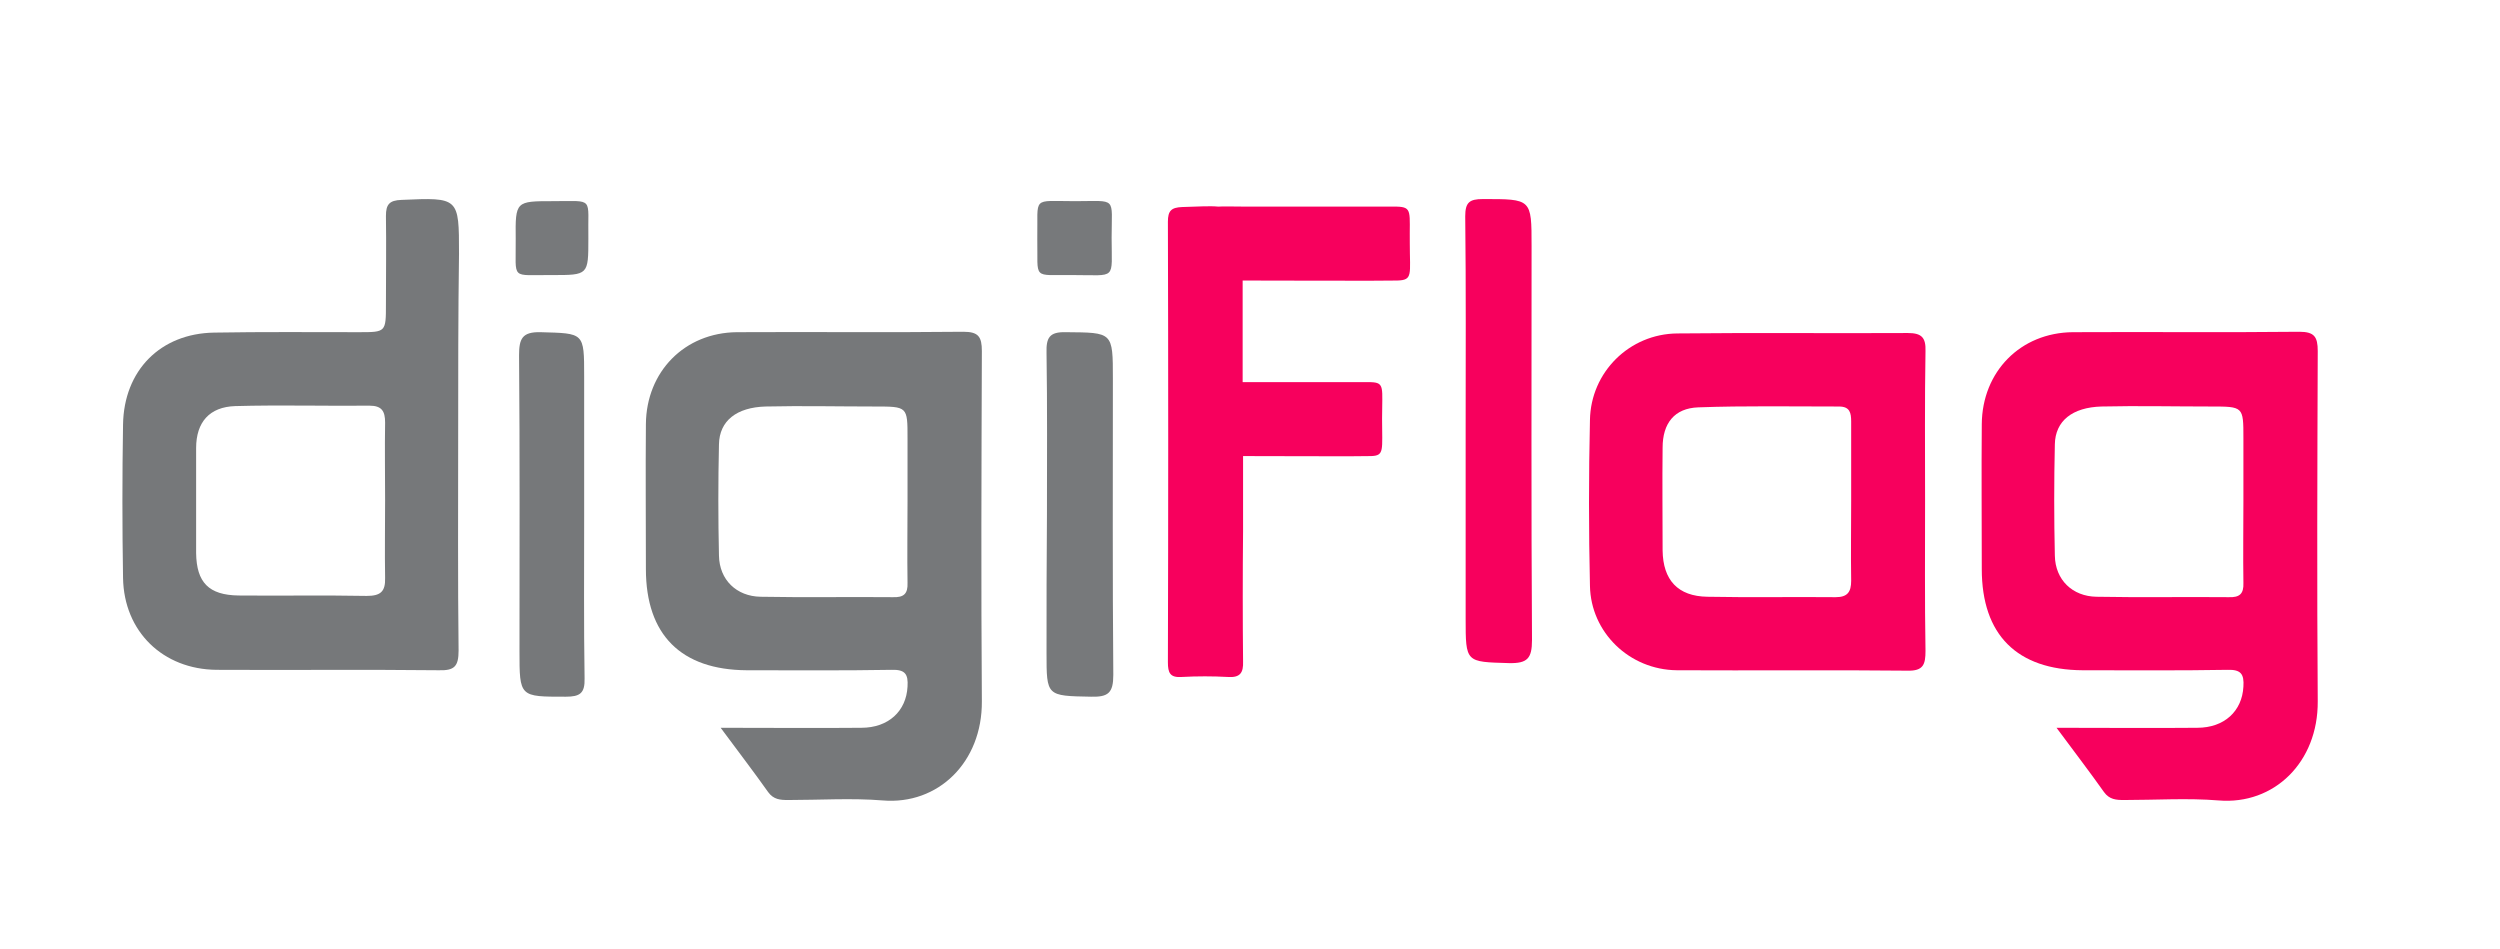 <?xml version="1.0" encoding="utf-8"?>
<!-- Generator: Adobe Illustrator 23.0.3, SVG Export Plug-In . SVG Version: 6.00 Build 0)  -->
<svg version="1.1" id="Layer_1" xmlns="http://www.w3.org/2000/svg" xmlns:xlink="http://www.w3.org/1999/xlink" x="0px" y="0px"
	 viewBox="0 0 595.3 225.9" style="enable-background:new 0 0 595.3 225.9;" xml:space="preserve">
<style type="text/css">
	.st0{fill:#F7005D;}
	.st1{fill:#77797B;}
	.st2{fill:#76787A;}
</style>
<path class="st0" d="M349,102.4c0-17,0.1-33.9-0.1-50.9c0-3.3,1-4.1,4.2-4.1c11.6,0,11.6-0.1,11.6,11.2c0,31.3-0.1,62.6,0.1,93.8
	c0,4.4-1.1,5.6-5.5,5.5c-10.3-0.3-10.3-0.1-10.3-10.6C349,132.4,349,117.4,349,102.4z"/>
<path class="st1" d="M249.3,122.5c0-12.8,0.1-25.7-0.1-38.5c-0.1-3.6,0.7-5,4.6-4.9C265,79.2,265,79,265,90.2
	c0,23.5-0.1,47,0.1,70.5c0,4.3-1.2,5.3-5.3,5.2c-10.6-0.2-10.6-0.1-10.6-10.4C249.2,144.5,249.2,133.5,249.3,122.5z"/>
<path class="st2" d="M139.1,123c0,12.8-0.1,25.6,0.1,38.5c0.1,3.6-1.1,4.4-4.5,4.4c-11,0-11,0.1-11-10.9c0-23.5,0.1-47-0.1-70.4
	c0-3.9,0.7-5.6,5.1-5.5c10.4,0.3,10.4,0,10.4,10.5C139.1,100.7,139.1,111.8,139.1,123z"/>
<path class="st1" d="M247,56.8c0.2-10.2-1.5-8.9,9-8.9c10.1,0,8.7-1.2,8.7,8.7c0,10.2,1.3,8.9-9.1,8.9
	C245.6,65.4,247.2,66.8,247,56.8z"/>
<path class="st0" d="M332.6,49.2c-1.3,0-33.3,0-35.8,0c-3.3,0-5.4-0.1-6.7,0c-2.1-0.2-4.8,0-8.6,0.1c-2.6,0.1-3.4,0.9-3.4,3.5
	c0.1,35,0.1,69.9,0,104.9c0,2.5,0.5,3.7,3.3,3.5c3.7-0.2,7.3-0.2,11,0c2.9,0.2,3.7-1,3.6-3.7c-0.1-10.3-0.1-20.6,0-31
	c0-1.5,0-9.8,0-11.4c0-2.2,0-4.4,0-6.5c4.9,0,29.4,0.1,30.5,0c3.2-0.1,2.6-1.4,2.6-8.9c0-7.4,0.7-8.6-2.7-8.7c-1.1,0-26.7,0-30.5,0
	c0-8.1,0-16.1,0-24.2c0.2,0,0.4,0,0.6,0c2.7,0,34.8,0.1,36.2,0c3.8-0.1,3-1.4,3-8.9C335.6,50.5,336.4,49.3,332.6,49.2z"/>
<path class="st1" d="M140.1,56.8c0,8.7,0,8.7-8.6,8.7c-10.1-0.1-8.6,1.4-8.7-8.6c-0.1-9,0-9,8.9-9C141.7,47.9,139.9,46.8,140.1,56.8
	z"/>
<path class="st2" d="M233.8,83.6c0-3.4-0.8-4.6-4.4-4.6c-17.9,0.2-35.9,0-53.9,0.1c-12.5,0.1-21.6,9.4-21.7,21.9
	c-0.1,11.5,0,23,0,34.5c0,15.7,8.4,24,24,24.1c11.5,0,23,0.1,34.5-0.1c3.2-0.1,4,1,3.8,4c-0.3,5.8-4.5,9.8-11,9.8
	c-10.8,0.1-21.5,0-33.5,0c4.3,5.8,7.9,10.5,11.3,15.3c1.3,1.8,2.9,1.9,4.8,1.9c7.5,0,15.1-0.5,22.5,0.1c13.2,1.1,23.7-9.1,23.6-23.6
	C233.6,139.2,233.7,111.4,233.8,83.6z M216.1,119.3c0,6.5-0.1,13,0,19.5c0.1,2.6-0.9,3.5-3.5,3.4c-10.5-0.1-21,0.1-31.5-0.1
	c-5.7-0.1-9.8-4-9.9-9.8c-0.2-8.8-0.2-17.7,0-26.5c0.1-5.6,4.2-8.8,11.1-9c8.7-0.2,17.3,0,26,0c7.8,0,7.8,0,7.8,7.5
	C216.1,109.3,216.1,114.3,216.1,119.3z"/>
<path class="st0" d="M551.9,83.6c0-3.4-0.8-4.6-4.4-4.6c-17.9,0.2-35.9,0-53.9,0.1c-12.5,0.1-21.6,9.4-21.7,21.9
	c-0.1,11.5,0,23,0,34.5c0,15.7,8.4,24,24,24.1c11.5,0,23,0.1,34.5-0.1c3.2-0.1,4,1,3.8,4c-0.3,5.8-4.5,9.8-11,9.8
	c-10.8,0.1-21.5,0-33.5,0c4.3,5.8,7.9,10.5,11.3,15.3c1.3,1.8,2.9,1.9,4.8,1.9c7.5,0,15.1-0.5,22.5,0.1c13.2,1.1,23.7-9.1,23.6-23.6
	C551.7,139.2,551.8,111.4,551.9,83.6z M534.2,119.3c0,6.5-0.1,13,0,19.5c0.1,2.6-0.9,3.5-3.5,3.4c-10.5-0.1-21,0.1-31.5-0.1
	c-5.7-0.1-9.8-4-9.9-9.8c-0.2-8.8-0.2-17.7,0-26.5c0.1-5.6,4.2-8.8,11.1-9c8.7-0.2,17.3,0,26,0c7.8,0,7.8,0,7.8,7.5
	C534.2,109.3,534.2,114.3,534.2,119.3z"/>
<path class="st2" d="M109.1,104c0-14.5,0-29,0.2-43.6c0-13.4,0-13.4-13.7-12.8c-2.9,0.1-3.7,1.1-3.7,3.8c0.1,7,0,14,0,21
	c0,6.7,0,6.7-6.4,6.7c-11.5,0-23-0.1-34.5,0.1c-12.8,0.2-21.5,9-21.7,21.9c-0.2,12.2-0.2,24.3,0,36.5c0.2,12.8,9.5,21.8,22.3,21.9
	c17.6,0.1,35.3-0.1,52.9,0.1c3.7,0.1,4.7-0.9,4.7-4.7C109,138,109.1,121,109.1,104z M91.7,119.1c0,6.2-0.1,12.3,0,18.5
	c0.1,3.3-1.1,4.3-4.4,4.3c-10.2-0.2-20.3,0-30.5-0.1c-7.1-0.1-10-3.1-10.1-10.1c0-8.3,0-16.7,0-25c0-6.2,3.2-9.8,9.3-10
	c10.7-0.3,21.3,0,32-0.1c2.9,0,3.7,1.3,3.7,4C91.6,106.8,91.7,112.9,91.7,119.1z"/>
<path class="st0" d="M458.4,119c0-11.9-0.1-23.7,0.1-35.4c0.1-3.2-0.9-4.3-4.2-4.3c-18.3,0.1-36.6-0.1-54.9,0.1
	c-11.4,0.1-20.6,9.2-20.8,20.6c-0.3,13.2-0.3,26.4,0,39.5c0.2,11.1,9.4,20,20.7,20.1c18.3,0.1,36.6-0.1,54.9,0.1
	c3.8,0.1,4.3-1.5,4.3-4.7C458.3,143,458.4,131,458.4,119z M440.8,119.3c0,6.3-0.1,12.7,0,19c0,2.7-0.9,3.9-3.7,3.9
	c-10.2-0.1-20.3,0.1-30.5-0.1c-7.1-0.1-10.6-4-10.7-11c0-8.2-0.1-16.3,0-24.5c0-5.8,2.8-9.4,8.5-9.6c11.1-0.4,22.3-0.2,33.5-0.2
	c2.6,0,2.9,1.5,2.9,3.6C440.8,106.7,440.8,113,440.8,119.3z"/>
</svg>
